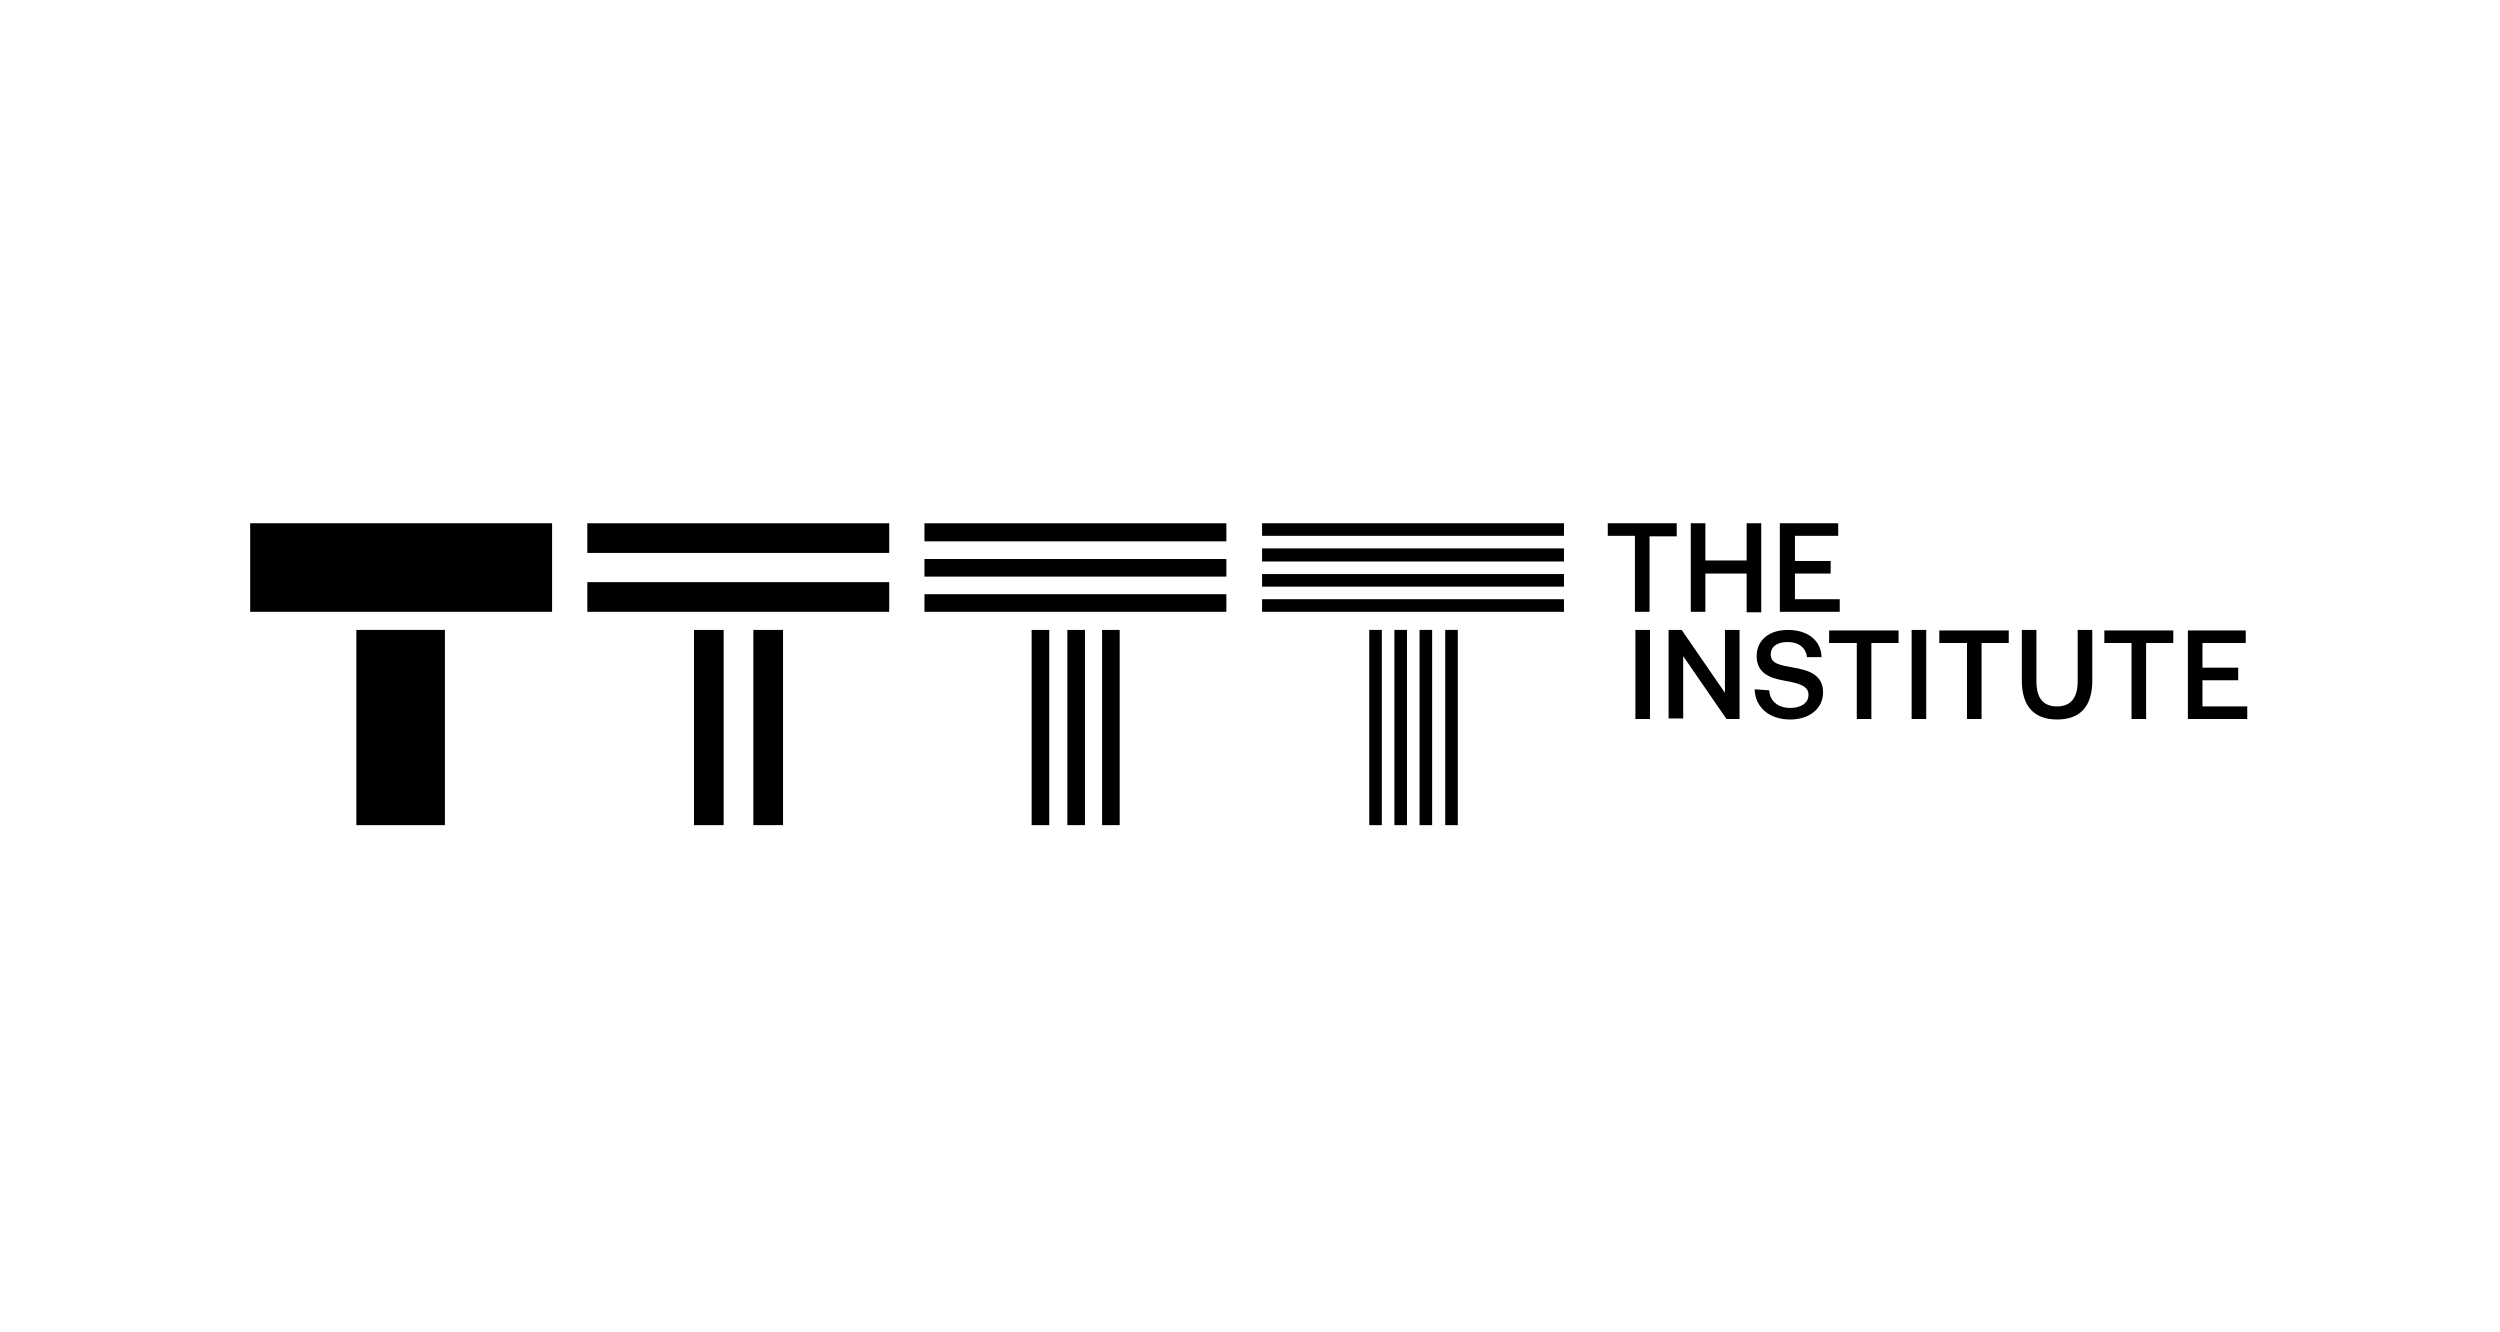 <?xml version="1.0" encoding="UTF-8"?> <svg xmlns="http://www.w3.org/2000/svg" width="698" height="372" viewBox="0 0 698 372" fill="none"><path d="M99.494 230.382H124.22V175.873H99.494V230.382ZM69.852 170.815H154.143V146.09H69.852V170.815Z" fill="black" style="fill:black;fill-opacity:1;"></path><path d="M193.758 230.382H202.046V175.873H193.758V230.382ZM210.335 230.382H218.624V175.873H210.335V230.382ZM163.975 170.815H248.266V162.527H163.975C163.975 162.667 163.975 170.815 163.975 170.815ZM163.975 154.379H248.266V146.09H163.975V154.379Z" fill="black" style="fill:black;fill-opacity:1;"></path><path d="M288.031 230.382H292.948V175.873H288.031V230.382ZM298.006 230.382H302.923V175.873H298.006V230.382ZM307.699 230.382H312.616V175.873H307.699V230.382ZM258.107 170.815H342.399V165.898H258.107C258.107 166.039 258.107 170.815 258.107 170.815ZM258.107 160.981H342.399V156.064H258.107V160.981ZM258.107 151.147H342.399V146.09H258.107V151.147Z" fill="black" style="fill:black;fill-opacity:1;"></path><path d="M382.293 230.382H385.805V175.873H382.293V230.382ZM389.317 230.382H392.829V175.873H389.317V230.382ZM396.341 230.382H399.853V175.873H396.341V230.382ZM403.506 230.382H407.018V175.873H403.506V230.382ZM352.369 170.815H436.661V167.303H352.369V170.815ZM352.369 163.791H436.661V160.279H352.369V163.791ZM352.369 156.767H436.661V153.114H352.369V156.767ZM352.369 149.602H436.661V146.09H352.369V149.602Z" fill="black" style="fill:black;fill-opacity:1;"></path><path d="M448.889 146.09V149.602H456.475V170.815H460.549V149.742H468.135V146.09H448.889ZM487.662 146.09V156.486H476.142V146.09H472.068V170.815H476.142V160.138H487.662V170.955H491.736V146.09H487.662ZM496.934 146.09V170.815H513.651V167.303H501.148V160.138H511.123V156.626H501.148V149.602H513.23V146.09H496.934Z" fill="black" style="fill:black;fill-opacity:1;"></path><path d="M610.715 200.745H627.433V197.233H614.93V189.928H624.904V186.415H614.93V179.532H627.011V176.019H610.856V200.745H610.715ZM587.535 179.532H595.121V200.745H599.195V179.532H606.781V176.019H587.535V179.532ZM564.495 190.068C564.495 197.092 567.867 200.885 574.329 200.885C580.791 200.885 584.163 197.233 584.163 190.068V175.879H580.089V190.209C580.089 194.704 578.263 197.233 574.329 197.233C570.395 197.233 568.569 194.845 568.569 190.209V175.879H564.495V190.068ZM541.596 179.532H549.182V200.745H553.256V179.532H560.842V176.019H541.455V179.532H541.596ZM533.729 200.745H537.803V175.879H533.729V200.745ZM510.829 179.532H518.416V200.745H522.49V179.532H530.076V176.019H510.689V179.532H510.829ZM489.897 192.456C490.037 197.373 493.83 200.885 499.871 200.885C505.21 200.885 509.003 197.795 509.003 193.299C509.003 188.382 504.929 187.118 500.855 186.415C496.921 185.713 494.392 185.291 494.392 182.763C494.392 180.374 496.359 179.251 499.169 179.251C502.26 179.251 504.226 180.936 504.507 183.465H508.581C508.441 178.97 504.929 175.879 499.169 175.879C493.971 175.879 490.459 178.689 490.459 183.184C490.459 188.101 494.392 189.366 498.326 190.068C502.26 190.77 504.929 191.473 504.929 194.002C504.929 196.39 502.681 197.654 499.871 197.654C496.359 197.654 494.111 195.687 493.971 192.737L489.897 192.456ZM469.948 200.745V183.184L482.03 200.745H485.682V175.879H481.608V193.44L469.526 175.879H465.874V200.604H469.948V200.745ZM456.602 200.745H460.676V175.879H456.602V200.745Z" fill="black" style="fill:black;fill-opacity:1;"></path></svg> 